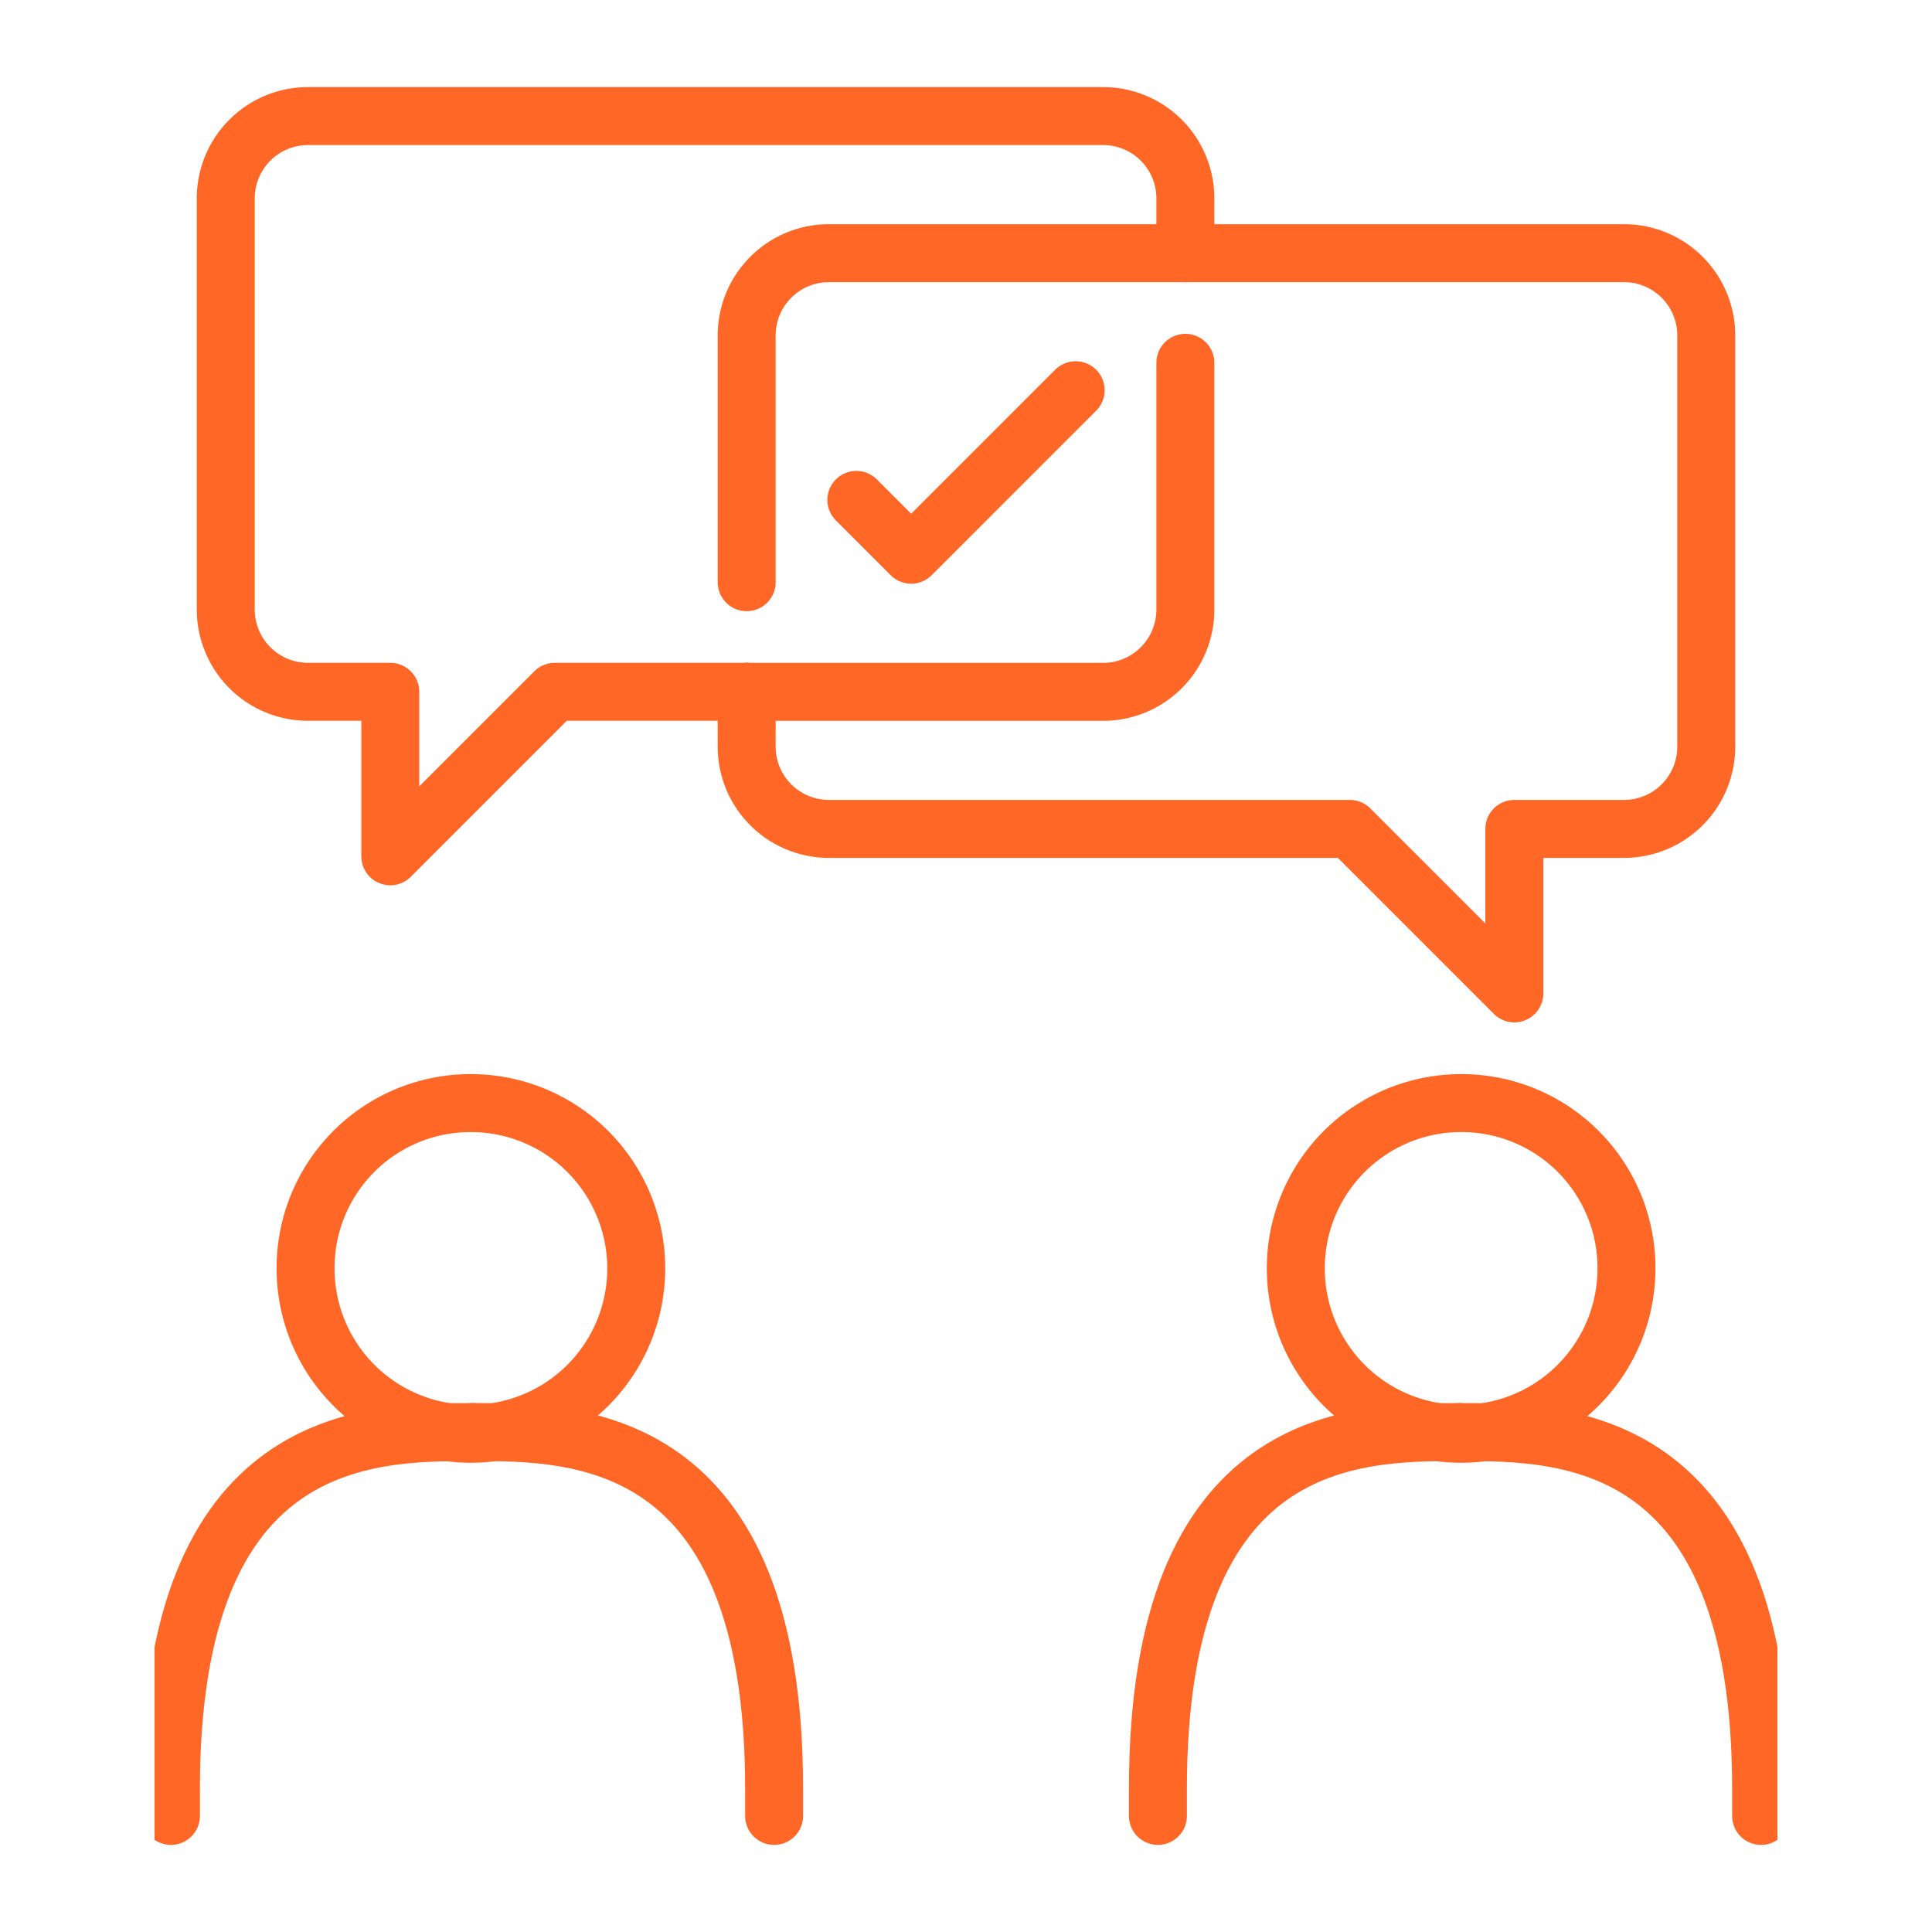 <svg xmlns="http://www.w3.org/2000/svg" xmlns:xlink="http://www.w3.org/1999/xlink" width="50" height="50" viewBox="0 0 50 50">
  <defs>
    <clipPath id="clip-path">
      <rect id="Rectangle_126534" data-name="Rectangle 126534" width="50" height="50" transform="translate(250 3501)" fill="#fff" stroke="#707070" stroke-width="1"/>
    </clipPath>
    <clipPath id="clip-path-2">
      <rect id="Rectangle_126544" data-name="Rectangle 126544" width="42" height="46" transform="translate(0.286 -0.01)" fill="none" stroke="#ff6727" stroke-width="1.5"/>
    </clipPath>
  </defs>
  <g id="Mask_Group_75401" data-name="Mask Group 75401" transform="translate(-250 -3501)" clip-path="url(#clip-path)">
    <g id="Group_122656" data-name="Group 122656" transform="translate(253.714 3503.344)">
      <g id="Group_122655" data-name="Group 122655" transform="translate(0 -0.334)" clip-path="url(#clip-path-2)">
        <path id="Path_115778" data-name="Path 115778" d="M23.641,152.257A4.279,4.279,0,1,0,27.92,148,4.268,4.268,0,0,0,23.641,152.257Z" transform="translate(-19.447 -121.462)" fill="none" stroke="#ff6727" stroke-linecap="round" stroke-linejoin="round" stroke-width="1.5"/>
        <path id="Path_115779" data-name="Path 115779" d="M4,205.934v-.71C4,196,9.117,196,11.805,196" transform="translate(-3.29 -160.948)" fill="none" stroke="#ff6727" stroke-linecap="round" stroke-linejoin="round" stroke-width="1.5"/>
        <path id="Path_115780" data-name="Path 115780" d="M48,196c2.688,0,7.805,0,7.805,9.224v.71" transform="translate(-39.485 -160.948)" fill="none" stroke="#ff6727" stroke-linecap="round" stroke-linejoin="round" stroke-width="1.5"/>
        <path id="Path_115781" data-name="Path 115781" d="M176.677,152.257A4.279,4.279,0,1,1,172.4,148,4.268,4.268,0,0,1,176.677,152.257Z" transform="translate(-138.298 -121.462)" fill="none" stroke="#ff6727" stroke-linecap="round" stroke-linejoin="round" stroke-width="1.5"/>
        <path id="Path_115782" data-name="Path 115782" d="M199.805,205.934v-.71C199.805,196,194.688,196,192,196" transform="translate(-157.942 -160.948)" fill="none" stroke="#ff6727" stroke-linecap="round" stroke-linejoin="round" stroke-width="1.5"/>
        <path id="Path_115783" data-name="Path 115783" d="M155.805,196c-2.688,0-7.805,0-7.805,9.224v.71" transform="translate(-121.747 -160.948)" fill="none" stroke="#ff6727" stroke-linecap="round" stroke-linejoin="round" stroke-width="1.5"/>
        <path id="Path_115784" data-name="Path 115784" d="M36.834,7.548V6.129A2.129,2.129,0,0,0,34.706,4H14.129A2.129,2.129,0,0,0,12,6.129V16.772A2.129,2.129,0,0,0,14.129,18.9h2.129v4.257L20.515,18.9h4.967" transform="translate(-9.871 -3.006)" fill="none" stroke="#ff6727" stroke-linecap="round" stroke-linejoin="round" stroke-width="1.5"/>
        <path id="Path_115785" data-name="Path 115785" d="M88,48.515h9.224a2.129,2.129,0,0,0,2.129-2.129V40" transform="translate(-72.39 -32.62)" fill="none" stroke="#ff6727" stroke-linecap="round" stroke-linejoin="round" stroke-width="1.5"/>
        <path id="Path_115786" data-name="Path 115786" d="M88,32.515V26.129A2.129,2.129,0,0,1,90.129,24h9.224" transform="translate(-72.39 -19.458)" fill="none" stroke="#ff6727" stroke-linecap="round" stroke-linejoin="round" stroke-width="1.5"/>
        <path id="Path_115787" data-name="Path 115787" d="M88,35.353v1.419A2.129,2.129,0,0,0,90.129,38.9H103.61l4.257,4.257V38.9h2.838a2.129,2.129,0,0,0,2.129-2.129V26.129A2.129,2.129,0,0,0,110.706,24H99.353" transform="translate(-72.39 -19.458)" fill="none" stroke="#ff6727" stroke-linecap="round" stroke-linejoin="round" stroke-width="1.5"/>
        <path id="Path_115788" data-name="Path 115788" d="M104,46.838l1.419,1.419L109.676,44" transform="translate(-85.552 -35.911)" fill="none" stroke="#ff6727" stroke-linecap="round" stroke-linejoin="round" stroke-width="1.5"/>
      </g>
    </g>
  </g>
</svg>
